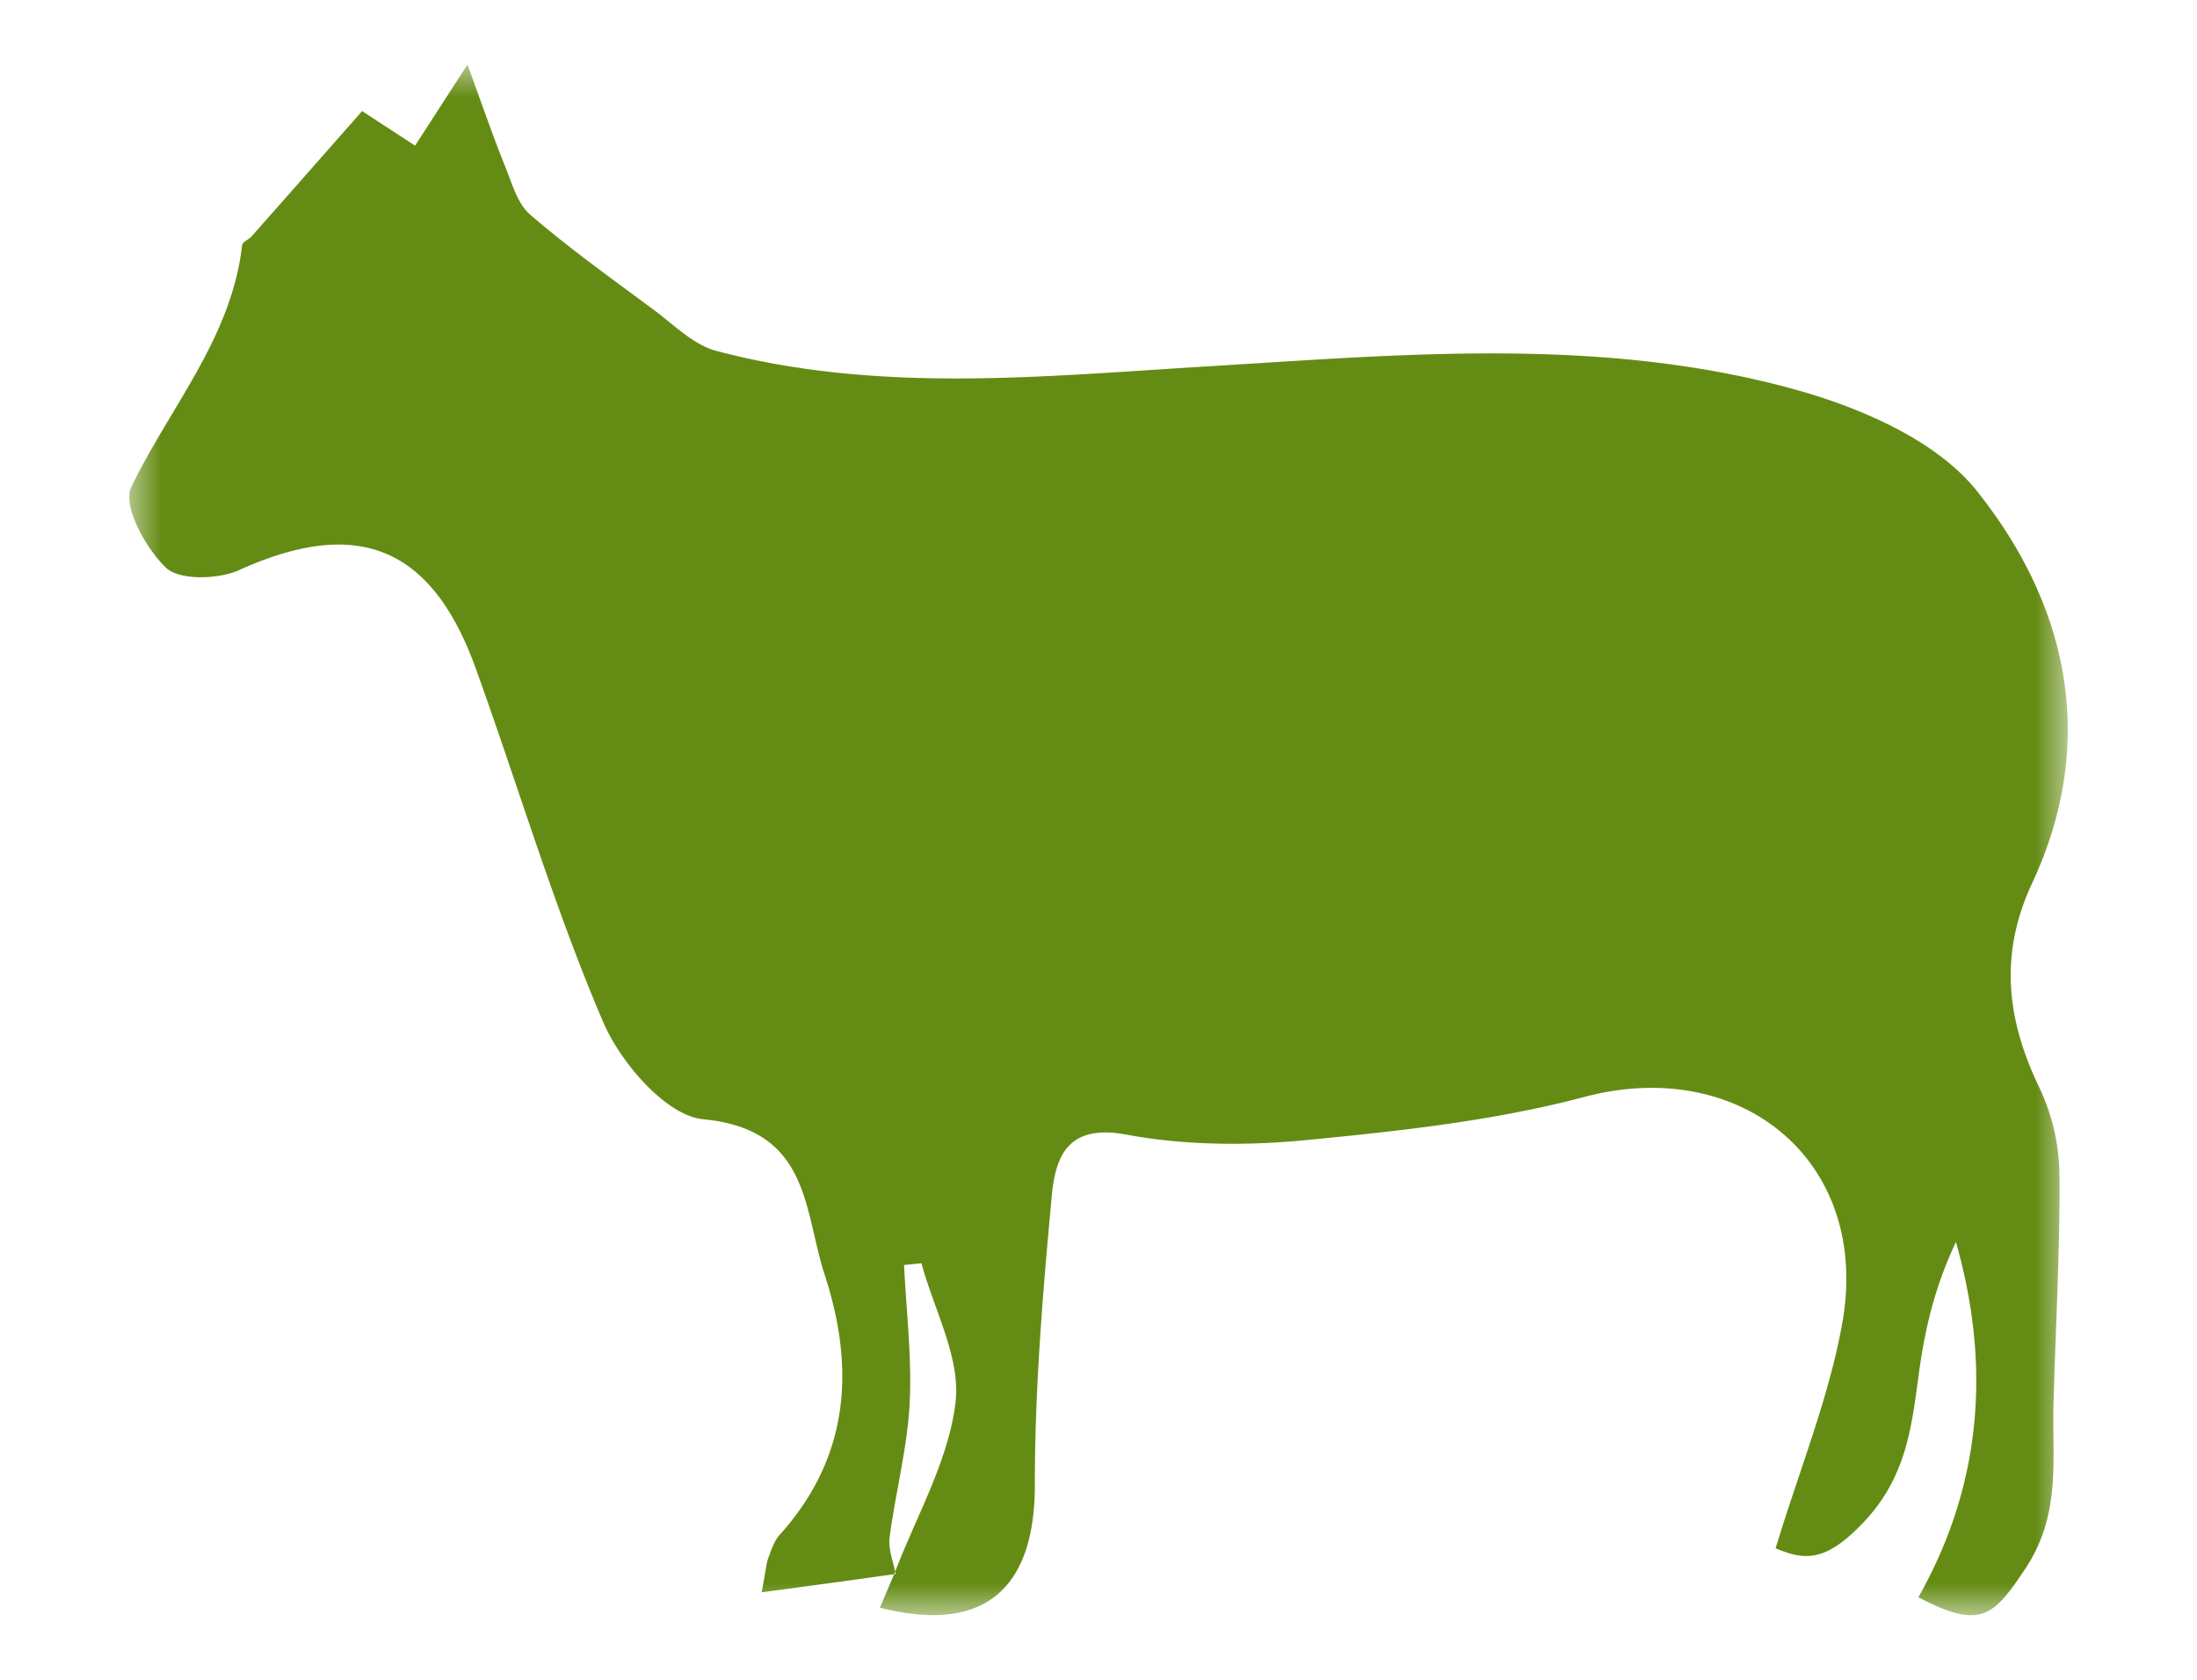 <svg width="34" height="26" viewBox="0 0 34 26" xmlns="http://www.w3.org/2000/svg" xmlns:xlink="http://www.w3.org/1999/xlink"><title>icon-far@2x</title><defs><path id="a" d="M0 0h30v24H0z"/></defs><g transform="matrix(-1 0 0 1 32 1)" fill="none" fill-rule="evenodd"><mask id="b" fill="#fff"><use xlink:href="#a"/></mask><path d="M18.155 23.348c.076.176.15.354.228.536-1.613.411-2.4-.29-2.398-1.905.001-1.483-.123-2.97-.26-4.45-.056-.61-.23-1.14-1.157-.967-.904.168-1.867.174-2.786.084-1.445-.14-2.907-.298-4.303-.668-2.426-.642-4.429.996-3.992 3.486.204 1.16.664 2.277 1.034 3.5-.488.213-.81.177-1.36-.401-.85-.894-.743-1.927-.963-2.93a6.229 6.229 0 0 0-.467-1.41c-.545 1.916-.402 3.76.581 5.5-.96.5-1.155.306-1.65-.435-.56-.837-.42-1.674-.441-2.539-.031-1.202-.104-2.404-.092-3.606a3.25 3.25 0 0 1 .317-1.322c.503-1.05.616-2.058.105-3.152-1.021-2.19-.559-4.3.86-6.075.627-.783 1.807-1.29 2.834-1.572 2.988-.82 6.05-.534 9.105-.349 2.521.153 5.068.42 7.564-.242.354-.093.656-.403.967-.634.647-.48 1.303-.948 1.911-1.472.202-.173.287-.492.394-.758.18-.445.336-.9.58-1.567l.81 1.254c.345-.225.692-.45.82-.535.622.706 1.166 1.325 1.711 1.94.044.05.14.084.146.134.163 1.44 1.12 2.51 1.717 3.749.137.284-.225.949-.541 1.247-.208.196-.806.18-1.127.036-1.821-.825-2.977-.381-3.663 1.517-.659 1.825-1.21 3.693-1.972 5.474-.269.63-.977 1.455-1.551 1.508-1.653.158-1.551 1.402-1.878 2.406-.473 1.452-.385 2.825.695 4.025.087.096.13.234.177.359.033.09.038.189.103.532a278.6 278.6 0 0 1-2.075-.284c.038-.19.118-.385.095-.564-.09-.69-.272-1.374-.31-2.065-.038-.714.052-1.436.086-2.153l-.269-.027c-.195.721-.61 1.467-.527 2.156.108.904.61 1.762.942 2.639" fill="#648C14" mask="url(#b)"/></g></svg>